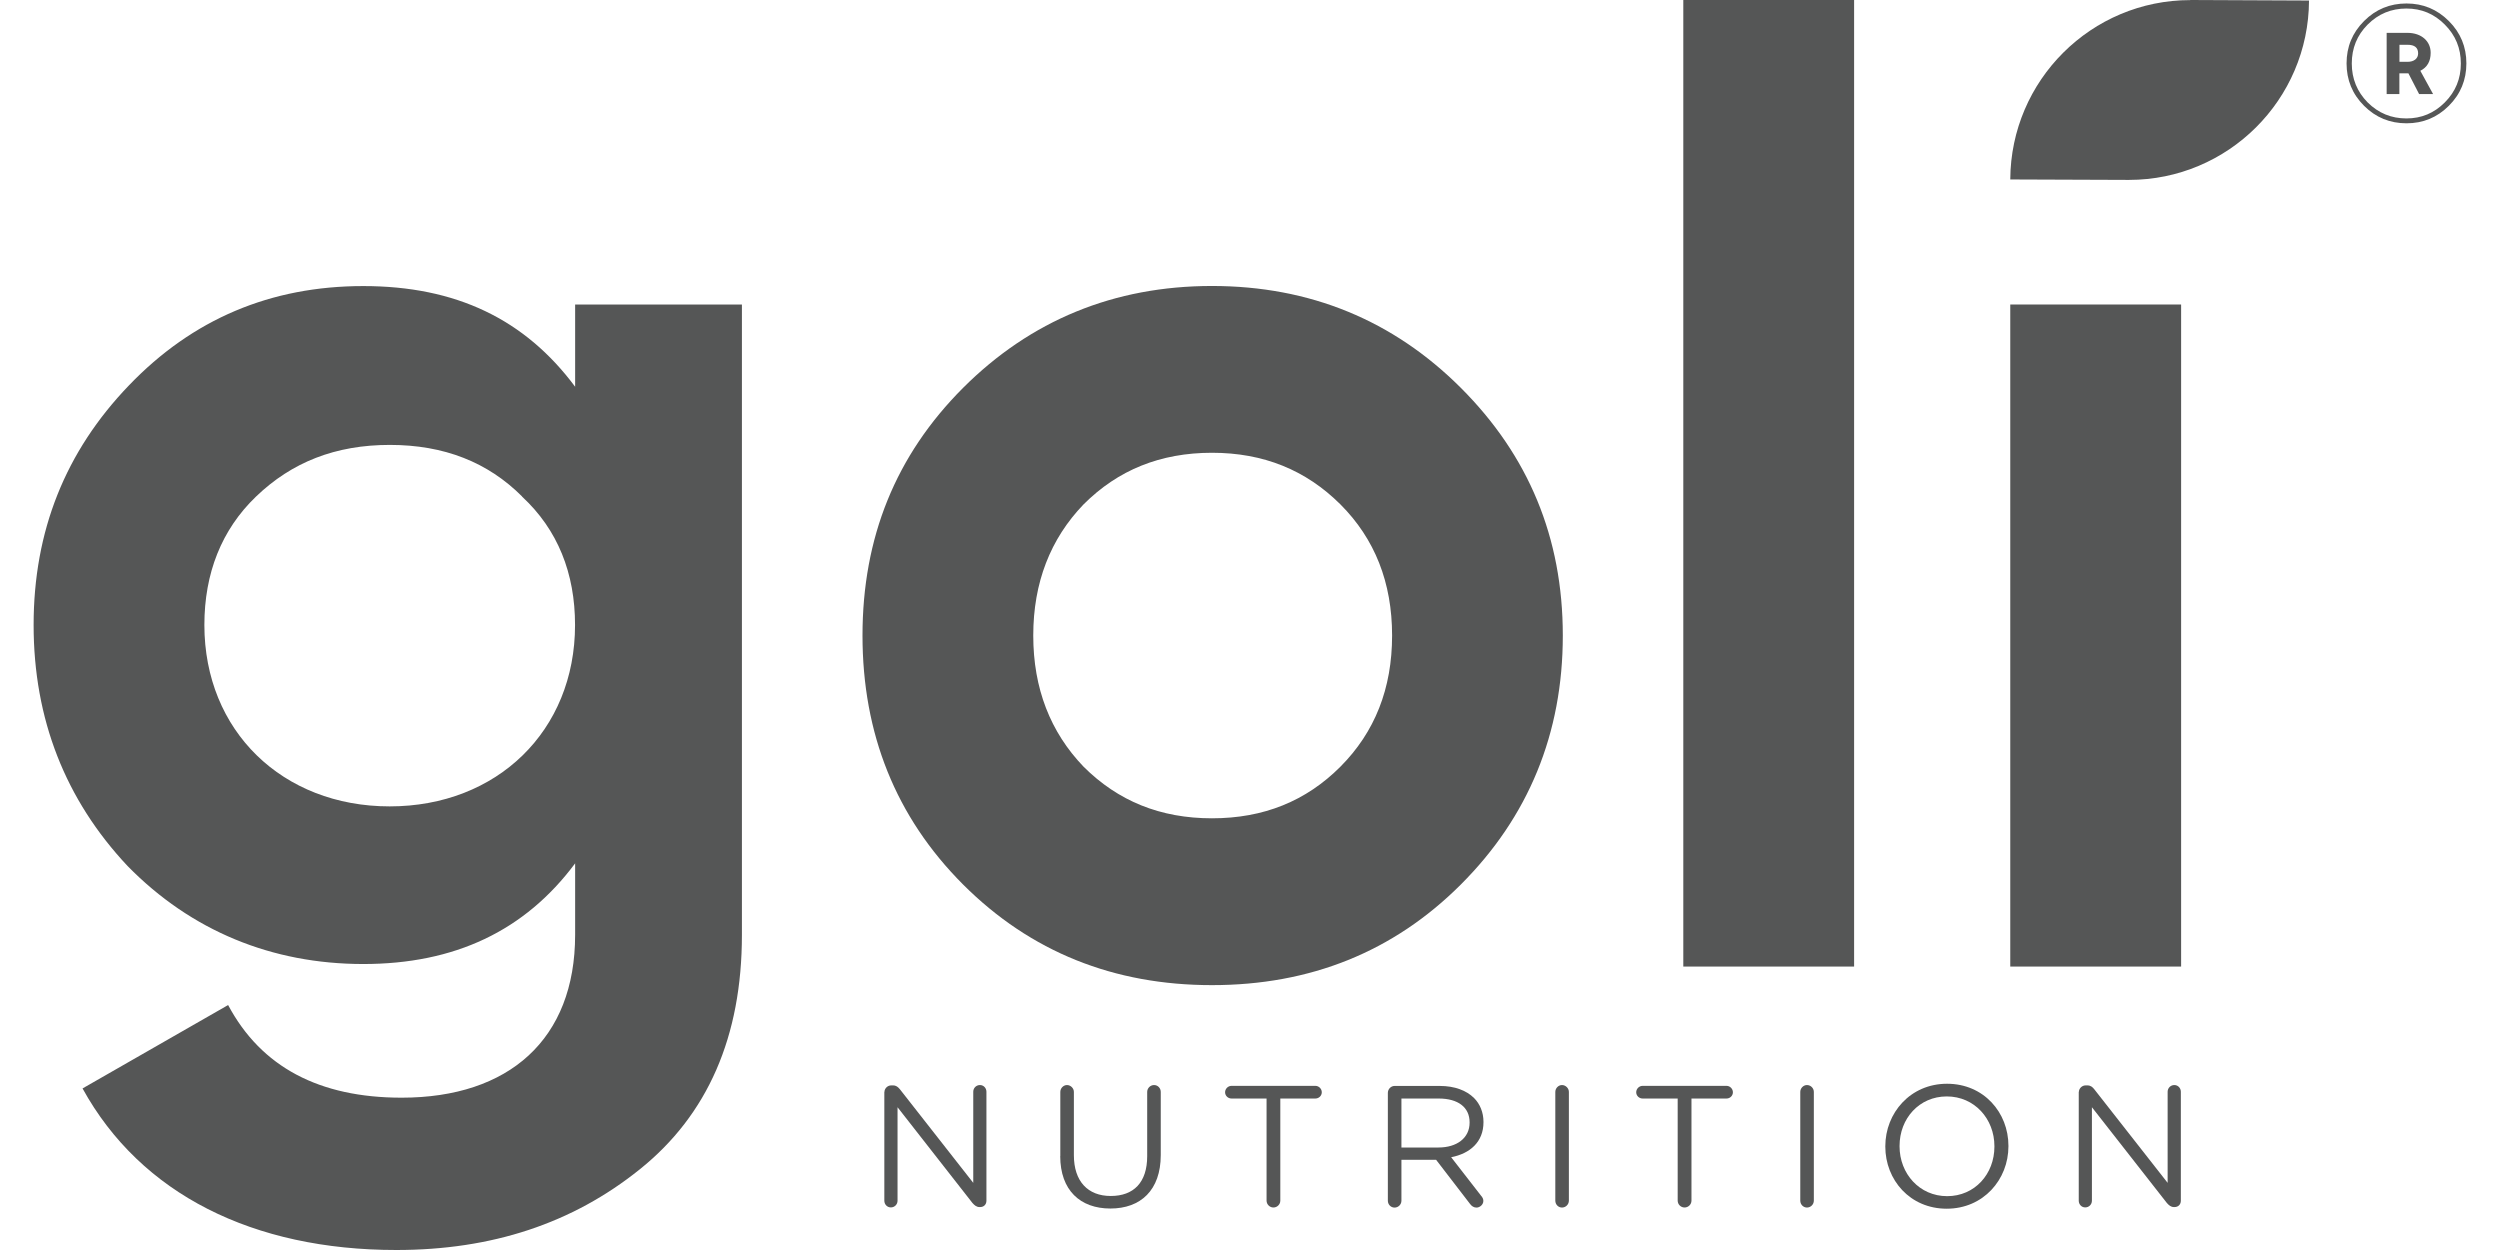 <svg width="56" height="28" viewBox="0 0 56 28" fill="none" xmlns="http://www.w3.org/2000/svg">
<path d="M19.811 24.463C19.811 24.383 19.881 24.313 19.961 24.313H20.004C20.074 24.313 20.115 24.348 20.159 24.401L21.801 26.496V24.455C21.801 24.373 21.866 24.305 21.951 24.305C22.035 24.305 22.096 24.375 22.096 24.455V26.896C22.096 26.979 22.039 27.038 21.957 27.038H21.94C21.875 27.038 21.829 26.999 21.782 26.946L20.105 24.802V26.896C20.105 26.979 20.039 27.046 19.955 27.046C19.871 27.046 19.809 26.977 19.809 26.896V24.461L19.811 24.463Z" fill="#555656"/>
<path d="M23.751 25.898V24.459C23.751 24.375 23.821 24.305 23.901 24.305C23.981 24.305 24.055 24.375 24.055 24.459V25.877C24.055 26.461 24.367 26.79 24.881 26.79C25.395 26.79 25.697 26.487 25.697 25.898V24.459C25.697 24.375 25.767 24.305 25.851 24.305C25.936 24.305 26.001 24.375 26.001 24.459V25.873C26.001 26.662 25.549 27.071 24.873 27.071C24.197 27.071 23.749 26.662 23.749 25.895" fill="#555656"/>
<path d="M28.371 24.607H27.586C27.508 24.607 27.442 24.545 27.442 24.467C27.442 24.389 27.508 24.323 27.586 24.323H29.464C29.543 24.323 29.608 24.389 29.608 24.467C29.608 24.545 29.543 24.607 29.464 24.607H28.679V26.894C28.679 26.979 28.609 27.048 28.525 27.048C28.441 27.048 28.371 26.979 28.371 26.894V24.607Z" fill="#555656"/>
<path d="M31.088 24.48C31.088 24.395 31.158 24.325 31.238 24.325H32.251C32.584 24.325 32.849 24.426 33.02 24.597C33.151 24.728 33.23 24.917 33.23 25.129V25.137C33.23 25.581 32.927 25.84 32.506 25.922L33.178 26.787C33.209 26.822 33.227 26.857 33.227 26.901C33.227 26.983 33.149 27.05 33.073 27.05C33.012 27.05 32.964 27.016 32.929 26.968L32.169 25.98H31.392V26.896C31.392 26.981 31.322 27.05 31.238 27.05C31.154 27.05 31.088 26.981 31.088 26.896V24.482V24.48ZM32.224 25.704C32.629 25.704 32.919 25.495 32.919 25.147V25.139C32.919 24.806 32.664 24.607 32.227 24.607H31.392V25.704H32.222H32.224Z" fill="#555656"/>
<path d="M34.839 24.459C34.839 24.375 34.909 24.305 34.989 24.305C35.069 24.305 35.143 24.375 35.143 24.459V26.894C35.143 26.979 35.073 27.049 34.989 27.049C34.904 27.049 34.839 26.979 34.839 26.894V24.459Z" fill="#555656"/>
<path d="M37.58 24.607H36.795C36.717 24.607 36.651 24.545 36.651 24.467C36.651 24.389 36.717 24.323 36.795 24.323H38.674C38.752 24.323 38.817 24.389 38.817 24.467C38.817 24.545 38.752 24.607 38.674 24.607H37.889V26.894C37.889 26.979 37.819 27.048 37.734 27.048C37.65 27.048 37.58 26.979 37.58 26.894V24.607Z" fill="#555656"/>
<path d="M40.326 24.459C40.326 24.375 40.396 24.305 40.476 24.305C40.56 24.305 40.63 24.375 40.63 24.459V26.894C40.63 26.979 40.56 27.049 40.476 27.049C40.392 27.049 40.326 26.979 40.326 26.894V24.459Z" fill="#555656"/>
<path d="M42.231 25.684V25.676C42.231 24.93 42.792 24.276 43.614 24.276C44.436 24.276 44.989 24.921 44.989 25.667V25.676C44.989 26.422 44.428 27.075 43.606 27.075C42.784 27.075 42.231 26.43 42.231 25.684ZM44.675 25.684V25.676C44.675 25.061 44.227 24.56 43.608 24.56C42.99 24.56 42.55 25.055 42.55 25.669V25.678C42.55 26.292 42.998 26.794 43.616 26.794C44.235 26.794 44.675 26.298 44.675 25.684Z" fill="#555656"/>
<path d="M46.566 24.463C46.566 24.383 46.636 24.313 46.716 24.313H46.759C46.829 24.313 46.872 24.348 46.913 24.401L48.555 26.496V24.455C48.555 24.373 48.621 24.305 48.705 24.305C48.789 24.305 48.851 24.375 48.851 24.455V26.896C48.851 26.979 48.794 27.038 48.711 27.038H48.695C48.629 27.038 48.584 26.999 48.537 26.946L46.859 24.802V26.896C46.859 26.979 46.794 27.046 46.709 27.046C46.625 27.046 46.564 26.977 46.564 26.896V24.461L46.566 24.463Z" fill="#555656"/>
<path d="M49.065 0H49.083L51.722 0.012C51.712 2.234 49.907 4.03 47.688 4.03H47.669L45.03 4.02C45.041 1.798 46.845 0.002 49.065 0.002" fill="#555656"/>
<path d="M12.883 6.821H16.619V20.94C16.619 23.224 15.849 24.973 14.336 26.189C12.823 27.406 11.015 28 8.879 28C5.675 28 3.156 26.755 1.849 24.381L5.11 22.513C5.852 23.906 7.157 24.588 8.997 24.588C11.399 24.588 12.883 23.283 12.883 20.94V19.339C11.757 20.852 10.184 21.594 8.138 21.594C6.091 21.594 4.282 20.852 2.858 19.399C1.464 17.915 0.753 16.107 0.753 14C0.753 11.893 1.464 10.114 2.889 8.632C4.313 7.148 6.062 6.408 8.138 6.408C10.213 6.408 11.757 7.15 12.883 8.663V6.823V6.821ZM11.697 11.123C10.927 10.352 9.948 9.966 8.732 9.966C7.515 9.966 6.537 10.352 5.735 11.123C4.962 11.865 4.578 12.843 4.578 14C4.578 16.372 6.327 18.063 8.729 18.063C11.132 18.063 12.881 16.372 12.881 14C12.881 12.843 12.495 11.865 11.693 11.123" fill="#555656"/>
<path d="M27.148 22.067C24.953 22.067 23.085 21.325 21.572 19.812C20.062 18.299 19.32 16.431 19.32 14.236C19.32 12.041 20.062 10.202 21.572 8.689C23.085 7.177 24.953 6.406 27.148 6.406C29.343 6.406 31.211 7.177 32.724 8.689C34.237 10.202 35.007 12.041 35.007 14.236C35.007 16.431 34.237 18.299 32.724 19.812C31.211 21.325 29.343 22.067 27.148 22.067ZM27.148 18.33C28.305 18.33 29.255 17.946 30.026 17.173C30.796 16.4 31.183 15.424 31.183 14.236C31.183 13.048 30.796 12.07 30.026 11.299C29.253 10.529 28.303 10.142 27.148 10.142C25.993 10.142 25.042 10.527 24.271 11.299C23.529 12.07 23.145 13.05 23.145 14.236C23.145 15.422 23.529 16.4 24.271 17.173C25.044 17.944 25.991 18.33 27.148 18.33Z" fill="#555656"/>
<path d="M41.532 0H37.706V21.651H41.532V0Z" fill="#555656"/>
<path d="M48.857 6.821H45.03V21.651H48.857V6.821Z" fill="#555656"/>
<path d="M53.905 0.078C54.275 0.078 54.591 0.208 54.854 0.471C55.117 0.734 55.247 1.05 55.247 1.42C55.247 1.79 55.117 2.107 54.854 2.37C54.591 2.633 54.275 2.762 53.905 2.762C53.535 2.762 53.218 2.633 52.955 2.37C52.692 2.107 52.563 1.79 52.563 1.42C52.563 1.05 52.692 0.734 52.955 0.471C53.218 0.208 53.535 0.078 53.905 0.078ZM54.764 2.294C55.004 2.053 55.123 1.763 55.123 1.422C55.123 1.081 55.004 0.791 54.764 0.551C54.525 0.31 54.242 0.191 53.903 0.191C53.564 0.191 53.276 0.31 53.035 0.551C52.797 0.791 52.68 1.081 52.68 1.422C52.68 1.763 52.799 2.053 53.035 2.294C53.276 2.534 53.566 2.653 53.903 2.653C54.24 2.653 54.525 2.534 54.764 2.294ZM54.215 1.585L54.501 2.107H54.188L53.948 1.642H53.746V2.107H53.461V0.736H53.925C54.248 0.736 54.447 0.929 54.447 1.182C54.447 1.375 54.369 1.509 54.213 1.587L54.215 1.585ZM53.748 1.003V1.385H53.927C54.075 1.385 54.166 1.311 54.166 1.196C54.166 1.067 54.088 1.003 53.927 1.003H53.748Z" fill="#555656"/>
</svg>
